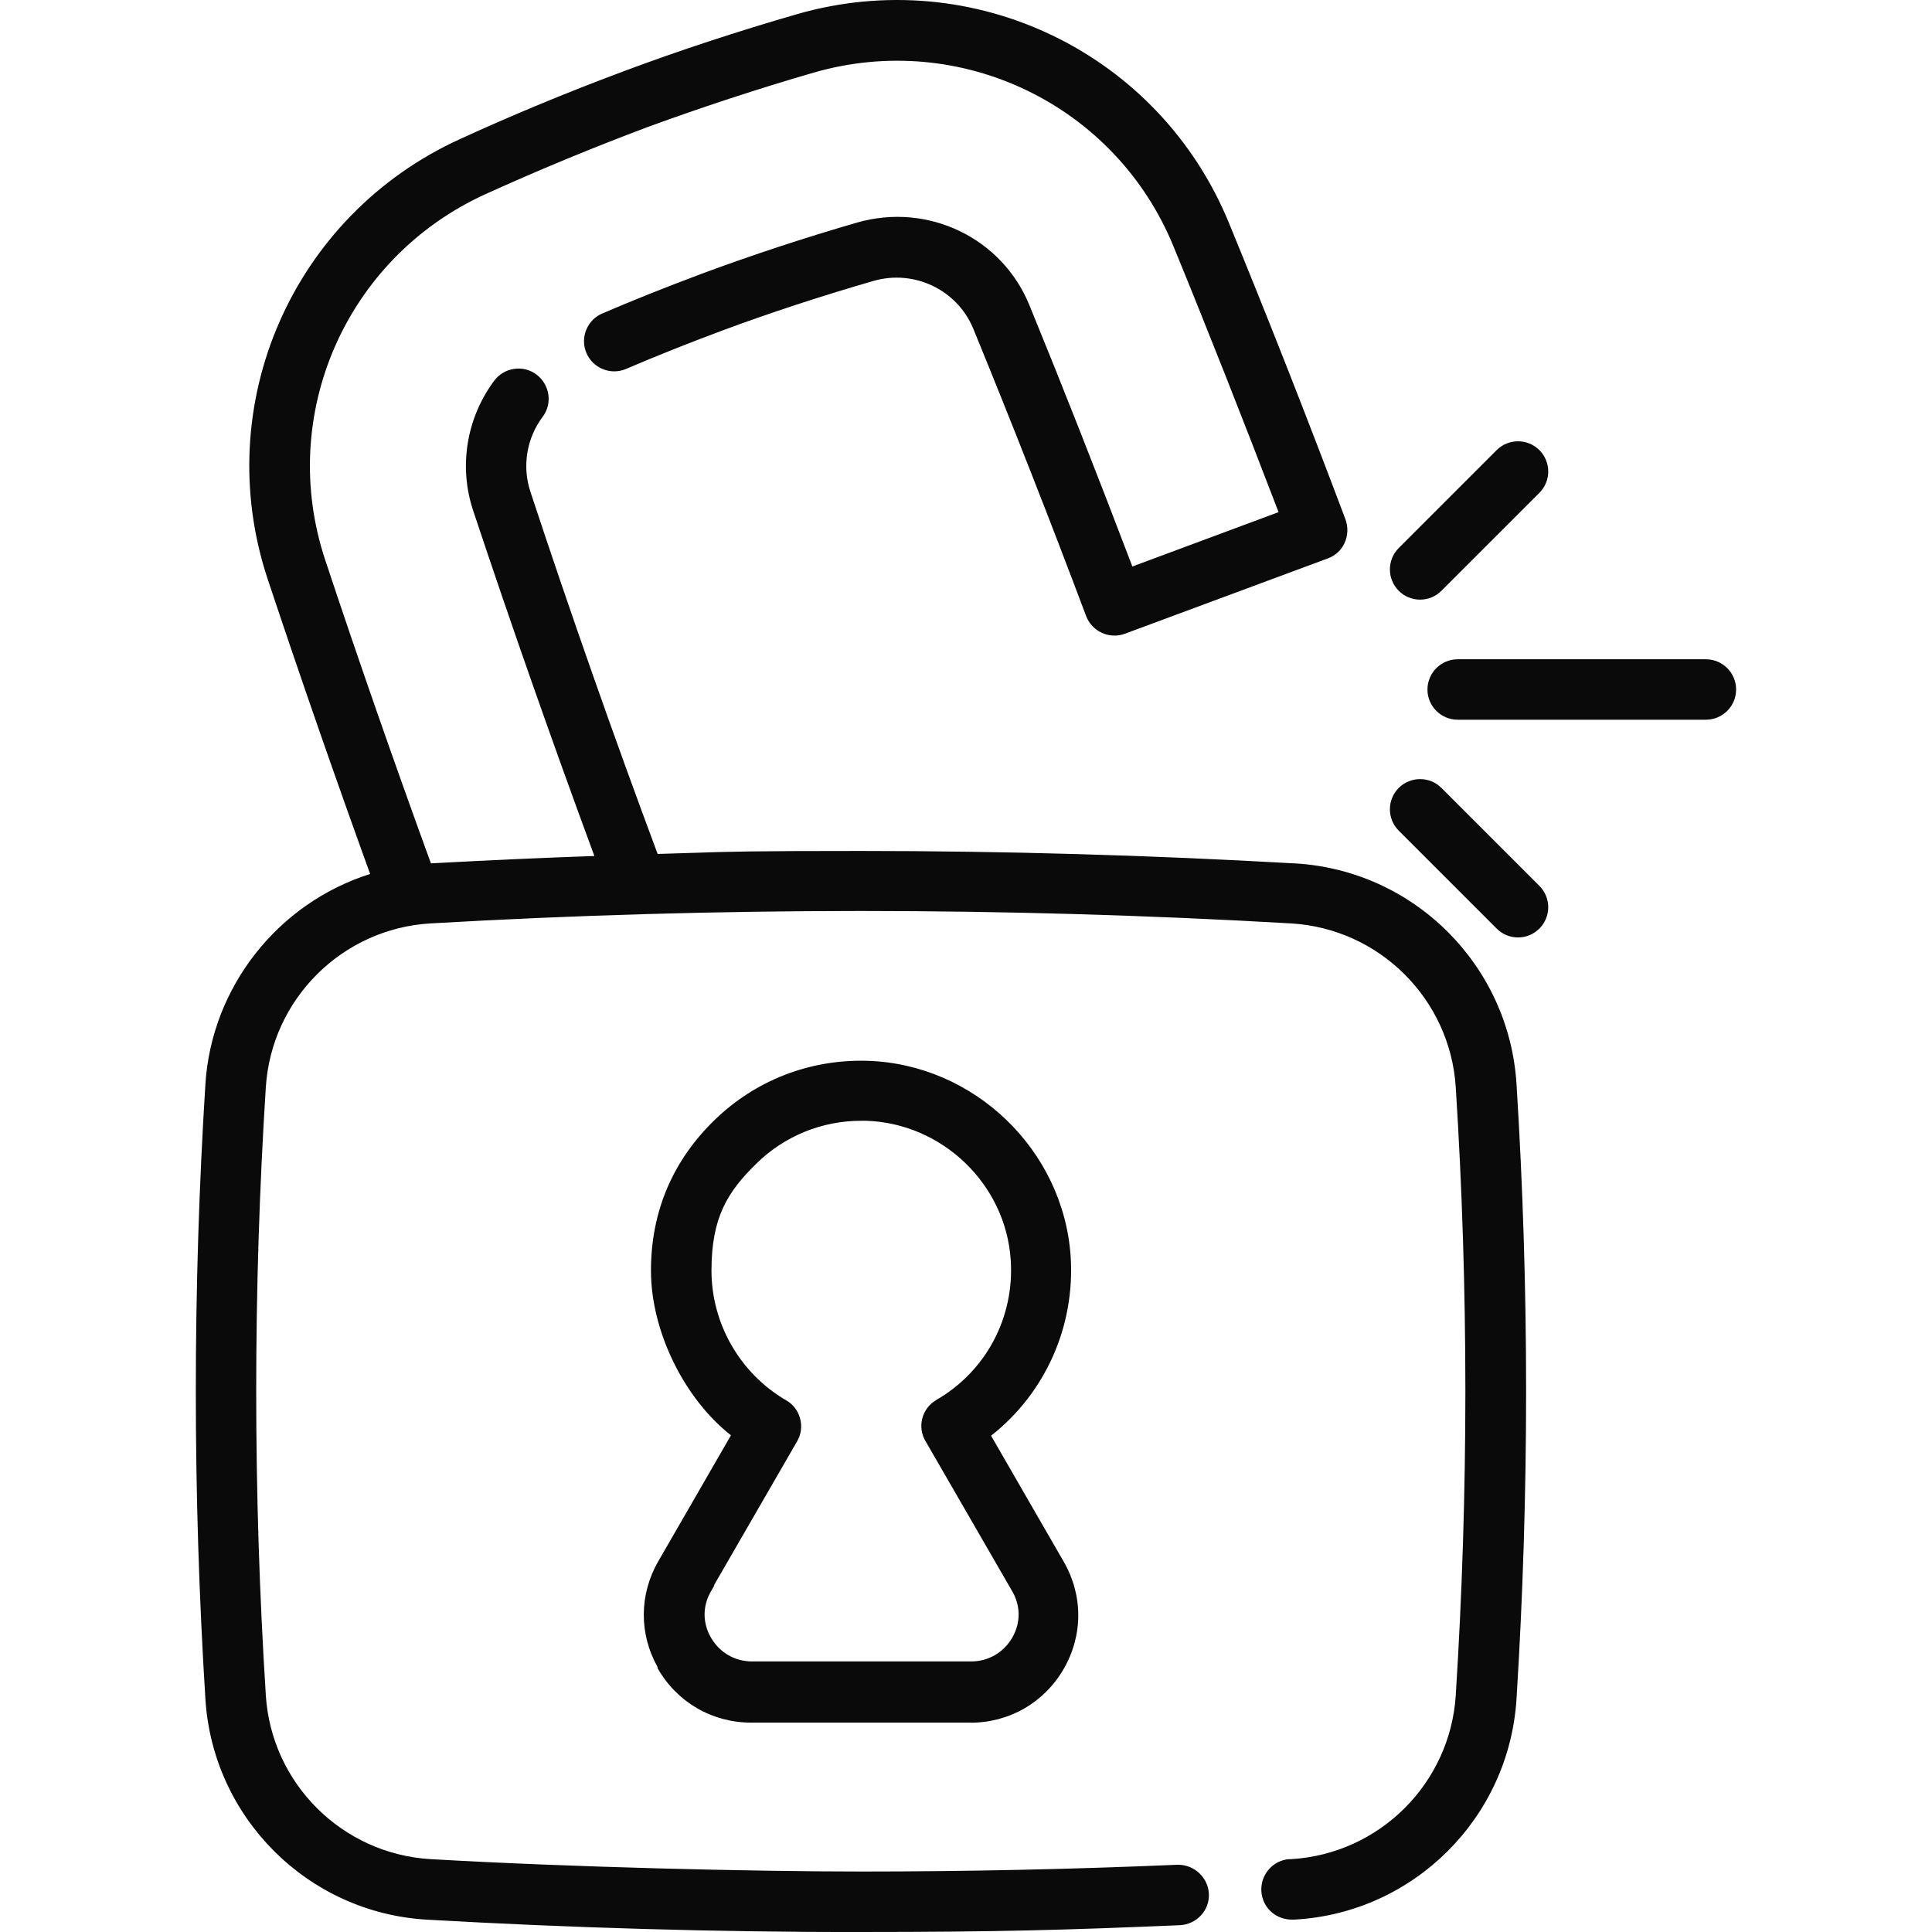 <svg width="46" height="46" viewBox="0 0 46 46" fill="none" xmlns="http://www.w3.org/2000/svg">
<g clip-path="url(#clip0_5355_3046)">
<g clip-path="url(#clip1_5355_3046)">
<path d="M30.817 20.605C27.365 20.408 23.894 20.309 20.496 20.309C17.098 20.309 17.259 20.337 15.627 20.381C14.56 17.521 13.537 14.607 12.587 11.728C12.381 11.11 12.489 10.428 12.883 9.899C13.107 9.604 13.044 9.182 12.748 8.958C12.451 8.734 12.03 8.796 11.806 9.093C11.152 9.971 10.963 11.11 11.313 12.15C12.229 14.903 13.205 17.683 14.219 20.427C12.892 20.472 11.556 20.535 10.228 20.607C9.349 18.195 8.497 15.755 7.699 13.353C6.542 9.874 8.192 6.107 11.537 4.583C12.801 4.009 14.102 3.471 15.393 2.987C16.693 2.511 18.03 2.071 19.356 1.686C22.889 0.663 26.593 2.457 27.982 5.847C28.843 7.946 29.686 10.088 30.502 12.223L26.933 13.549C26.145 11.478 25.319 9.371 24.468 7.291C23.822 5.704 22.083 4.869 20.424 5.344C19.151 5.712 17.904 6.125 16.721 6.564C15.932 6.859 15.134 7.174 14.363 7.505C14.022 7.648 13.86 8.043 14.004 8.383C14.148 8.724 14.542 8.886 14.883 8.742C15.636 8.419 16.407 8.114 17.178 7.827C18.335 7.396 19.545 7.001 20.783 6.643C21.779 6.356 22.818 6.858 23.213 7.8C24.146 10.077 25.052 12.382 25.903 14.65C26.038 15 26.423 15.171 26.764 15.045L31.598 13.252C31.768 13.189 31.903 13.064 31.975 12.902C32.047 12.74 32.055 12.552 31.992 12.382C31.105 10.024 30.173 7.647 29.222 5.333C27.57 1.3 23.168 -0.826 18.98 0.384C17.617 0.779 16.245 1.228 14.918 1.721C13.592 2.214 12.264 2.761 10.973 3.352C7 5.164 5.045 9.638 6.418 13.772C7.198 16.112 8.023 18.489 8.875 20.838C6.705 21.501 5.091 23.456 4.939 25.805C4.634 30.657 4.634 35.589 4.939 40.458C5.118 43.265 7.369 45.497 10.166 45.658C13.601 45.856 17.08 45.954 20.488 45.954C23.895 45.954 25.554 45.9 28.092 45.792C28.459 45.774 28.755 45.46 28.737 45.092C28.72 44.724 28.405 44.437 28.037 44.447C25.518 44.554 22.98 44.608 20.496 44.608C18.012 44.608 13.654 44.51 10.247 44.313C8.122 44.187 6.418 42.493 6.283 40.367C5.978 35.552 5.978 30.683 6.283 25.885C6.418 23.76 8.122 22.065 10.247 21.939C13.672 21.742 17.115 21.644 20.496 21.644C23.877 21.644 27.32 21.742 30.745 21.939C32.87 22.065 34.574 23.759 34.709 25.885C35.014 30.682 35.014 35.551 34.709 40.367C34.574 42.492 32.87 44.187 30.745 44.313H30.7C30.333 44.34 30.055 44.671 30.082 45.039C30.109 45.407 30.432 45.675 30.799 45.657H30.835C33.633 45.495 35.884 43.255 36.063 40.457C36.368 35.588 36.368 30.656 36.063 25.805C35.883 22.997 33.633 20.765 30.835 20.604H30.817V20.605Z" fill="#0A0A0A"/>
<path d="M20.486 46.002C17.055 46.002 13.581 45.902 10.162 45.706C7.338 45.543 5.071 43.288 4.891 40.461C4.586 35.589 4.586 30.658 4.891 25.803C5.04 23.503 6.614 21.502 8.813 20.809C7.983 18.518 7.162 16.156 6.373 13.788C4.995 9.634 6.963 5.13 10.953 3.311C12.223 2.729 13.551 2.18 14.902 1.677C16.197 1.195 17.564 0.746 18.967 0.34C23.179 -0.877 27.606 1.262 29.264 5.317C30.198 7.589 31.13 9.961 32.035 12.366C32.101 12.545 32.094 12.747 32.017 12.922C31.939 13.096 31.796 13.23 31.613 13.296L26.781 15.09C26.414 15.225 26.001 15.036 25.86 14.668C25.017 12.422 24.112 10.118 23.17 7.818C22.784 6.896 21.763 6.41 20.796 6.689C19.526 7.057 18.314 7.455 17.195 7.871C16.383 8.174 15.611 8.481 14.902 8.786C14.537 8.939 14.115 8.767 13.961 8.402C13.887 8.226 13.886 8.03 13.958 7.853C14.031 7.675 14.168 7.536 14.345 7.462C15.042 7.162 15.814 6.853 16.704 6.519C17.914 6.07 19.162 5.66 20.412 5.298C22.096 4.816 23.859 5.664 24.512 7.272C25.294 9.182 26.096 11.216 26.961 13.488L30.442 12.194C29.576 9.932 28.735 7.802 27.939 5.863C26.557 2.493 22.872 0.716 19.369 1.73C18.057 2.111 16.724 2.548 15.409 3.029C14.115 3.515 12.818 4.051 11.556 4.624C8.235 6.138 6.596 9.883 7.744 13.336C8.52 15.675 9.367 18.104 10.26 20.556C11.699 20.479 12.973 20.421 14.152 20.381C13.131 17.615 12.162 14.851 11.268 12.164C10.916 11.116 11.103 9.957 11.768 9.063C11.884 8.91 12.052 8.81 12.242 8.783C12.433 8.755 12.622 8.803 12.775 8.919C12.928 9.035 13.027 9.204 13.056 9.394C13.083 9.585 13.035 9.774 12.919 9.926C12.536 10.439 12.429 11.107 12.63 11.712C13.589 14.617 14.608 17.517 15.658 20.332C16.005 20.323 16.27 20.314 16.506 20.306C17.373 20.277 17.852 20.261 20.494 20.261C23.907 20.261 27.38 20.361 30.816 20.557H30.833C33.661 20.72 35.927 22.975 36.107 25.802C36.412 30.656 36.412 35.588 36.107 40.459C35.926 43.286 33.66 45.541 30.836 45.704H30.797C30.397 45.724 30.062 45.433 30.033 45.041C30.004 44.642 30.301 44.294 30.695 44.265H30.744C32.843 44.14 34.528 42.464 34.661 40.363C34.966 35.551 34.966 30.681 34.661 25.888C34.528 23.787 32.843 22.11 30.741 21.986C27.333 21.789 23.886 21.69 20.495 21.69C17.104 21.69 13.657 21.789 10.248 21.986C8.147 22.11 6.462 23.787 6.329 25.888C6.024 30.681 6.024 35.552 6.329 40.363C6.462 42.464 8.147 44.14 10.248 44.265C13.604 44.459 17.942 44.56 20.495 44.56C23.047 44.56 25.527 44.506 28.035 44.399C28.04 44.399 28.047 44.399 28.052 44.399C28.439 44.399 28.763 44.705 28.783 45.089C28.803 45.482 28.493 45.818 28.093 45.838C25.406 45.952 23.756 46 20.486 46V46.002ZM21.358 0.092C20.575 0.092 19.781 0.202 18.993 0.429C17.593 0.834 16.228 1.283 14.934 1.764C13.586 2.265 12.259 2.814 10.992 3.395C7.046 5.194 5.099 9.649 6.462 13.758C7.256 16.141 8.082 18.518 8.918 20.823L8.935 20.869L8.888 20.883C6.701 21.552 5.132 23.532 4.984 25.809C4.679 30.659 4.679 35.587 4.984 40.455C5.162 43.235 7.391 45.451 10.168 45.612C13.585 45.809 17.056 45.908 20.486 45.908C23.917 45.908 25.404 45.86 28.089 45.747C28.431 45.73 28.706 45.433 28.689 45.097C28.673 44.757 28.381 44.486 28.038 44.496C25.531 44.603 22.992 44.658 20.496 44.658C18 44.658 13.601 44.556 10.244 44.362C8.096 44.235 6.372 42.52 6.236 40.373C5.931 35.557 5.931 30.683 6.236 25.885C6.372 23.737 8.095 22.022 10.244 21.895C13.654 21.699 17.103 21.599 20.496 21.599C23.889 21.599 27.337 21.699 30.748 21.895C32.896 22.022 34.62 23.737 34.755 25.885C35.06 30.683 35.06 35.557 34.755 40.373C34.62 42.52 32.896 44.235 30.748 44.362H30.7C30.367 44.386 30.103 44.696 30.128 45.039C30.153 45.378 30.448 45.63 30.797 45.614H30.835C33.609 45.454 35.838 43.237 36.016 40.457C36.321 35.589 36.321 30.661 36.016 25.811C35.838 23.031 33.609 20.814 30.832 20.654H30.815H30.814C27.38 20.457 23.907 20.358 20.496 20.358C17.855 20.358 17.377 20.374 16.511 20.403C16.266 20.411 15.992 20.419 15.628 20.43H15.594L15.583 20.399C14.528 17.572 13.505 14.661 12.543 11.744C12.331 11.11 12.444 10.41 12.846 9.872C12.947 9.739 12.989 9.574 12.965 9.409C12.94 9.243 12.854 9.096 12.72 8.995C12.588 8.895 12.424 8.853 12.257 8.876C12.092 8.901 11.945 8.987 11.844 9.121C11.197 9.989 11.015 11.116 11.357 12.135C12.256 14.841 13.233 17.626 14.262 20.41L14.285 20.471L14.22 20.473C13.014 20.514 11.71 20.572 10.231 20.652L10.196 20.654L10.184 20.622C9.287 18.157 8.435 15.716 7.655 13.367C6.492 9.868 8.153 6.073 11.517 4.54C12.781 3.966 14.079 3.428 15.376 2.942C16.693 2.46 18.028 2.024 19.343 1.641C22.893 0.613 26.625 2.414 28.026 5.829C28.827 7.781 29.675 9.926 30.546 12.205L30.563 12.249L26.906 13.609L26.889 13.566C26.017 11.277 25.211 9.23 24.424 7.308C23.788 5.746 22.073 4.92 20.436 5.389C19.189 5.749 17.943 6.159 16.736 6.607C15.847 6.941 15.075 7.248 14.38 7.548C14.227 7.612 14.107 7.733 14.044 7.887C13.981 8.042 13.982 8.212 14.046 8.364C14.111 8.518 14.232 8.637 14.386 8.7C14.54 8.764 14.711 8.763 14.863 8.699C15.574 8.393 16.347 8.086 17.16 7.783C18.281 7.366 19.495 6.968 20.768 6.599C21.78 6.307 22.849 6.816 23.254 7.783C24.196 10.083 25.101 12.389 25.945 14.635C26.068 14.955 26.427 15.12 26.746 15.002L31.579 13.208C31.738 13.15 31.862 13.034 31.929 12.884C31.997 12.731 32.003 12.554 31.945 12.399C31.041 9.994 30.109 7.623 29.175 5.353C27.846 2.1 24.714 0.093 21.356 0.093L21.358 0.092Z" fill="#0A0A0A"/>
<path d="M15.708 39.714C16.165 40.502 16.972 40.969 17.887 40.969H23.106C24.012 40.969 24.828 40.503 25.285 39.714C25.743 38.925 25.743 37.992 25.285 37.203L23.537 34.173C24.837 33.169 25.554 31.59 25.446 29.922C25.276 27.402 23.169 25.376 20.64 25.304C19.294 25.268 18.012 25.761 17.044 26.702C16.076 27.644 15.547 28.909 15.547 30.253C15.547 31.598 16.265 33.239 17.466 34.162L15.717 37.193C15.26 37.982 15.26 38.915 15.717 39.703L15.708 39.713V39.714ZM16.874 37.866L18.936 34.297C19.124 33.974 19.008 33.562 18.694 33.382C17.582 32.736 16.891 31.544 16.891 30.252C16.891 28.961 17.277 28.351 17.985 27.66C18.666 26.997 19.554 26.638 20.505 26.638C21.456 26.638 20.577 26.638 20.613 26.638C22.451 26.692 23.993 28.162 24.11 30.001C24.2 31.39 23.509 32.681 22.316 33.372C21.994 33.56 21.886 33.972 22.074 34.287L24.136 37.855C24.352 38.223 24.352 38.654 24.136 39.021C23.921 39.389 23.544 39.604 23.123 39.604H17.904C17.483 39.604 17.106 39.389 16.89 39.021C16.675 38.654 16.675 38.223 16.89 37.855L16.873 37.865L16.874 37.866Z" fill="#0A0A0A"/>
<path d="M23.105 41.015H17.886C16.961 41.015 16.131 40.537 15.667 39.736L15.649 39.705L15.659 39.696C15.212 38.901 15.218 37.96 15.676 37.169L17.404 34.174C16.281 33.292 15.499 31.686 15.499 30.253C15.499 28.82 16.037 27.616 17.012 26.669C17.986 25.722 19.277 25.221 20.641 25.257C23.19 25.329 25.321 27.377 25.492 29.918C25.599 31.575 24.891 33.167 23.597 34.184L25.325 37.18C25.789 37.981 25.789 38.937 25.325 39.738C24.861 40.539 24.031 41.017 23.105 41.017V41.015ZM15.766 39.721C16.216 40.474 17.007 40.922 17.886 40.922H23.105C23.997 40.922 24.797 40.462 25.244 39.69C25.692 38.919 25.692 37.998 25.244 37.227L23.475 34.16L23.508 34.135C24.798 33.139 25.506 31.565 25.4 29.925C25.231 27.43 23.14 25.421 20.639 25.35C19.296 25.313 18.033 25.807 17.077 26.736C16.121 27.666 15.594 28.915 15.594 30.253C15.594 31.672 16.375 33.265 17.494 34.126L17.527 34.151L15.758 37.217C15.31 37.989 15.31 38.91 15.758 39.681L15.775 39.712L15.767 39.72L15.766 39.721ZM23.123 39.653H17.904C17.466 39.653 17.072 39.426 16.851 39.046C16.653 38.709 16.631 38.314 16.784 37.963L16.754 37.978L18.895 34.274C18.979 34.13 19.002 33.961 18.958 33.799C18.915 33.638 18.813 33.505 18.669 33.423C17.543 32.769 16.844 31.555 16.844 30.253C16.844 28.952 17.233 28.328 17.952 27.629C18.638 26.96 19.544 26.593 20.504 26.593H20.948V26.618C22.666 26.83 24.045 28.255 24.156 29.999C24.247 31.404 23.551 32.712 22.339 33.414C22.193 33.499 22.089 33.636 22.047 33.799C22.006 33.959 22.029 34.124 22.114 34.263L24.177 37.833C24.399 38.213 24.399 38.666 24.177 39.045C23.955 39.425 23.561 39.652 23.123 39.652V39.653ZM17.012 37.744L16.932 37.881C16.724 38.236 16.724 38.644 16.932 38.999C17.137 39.35 17.501 39.558 17.905 39.558H23.124C23.528 39.558 23.892 39.349 24.097 38.999C24.305 38.643 24.305 38.235 24.097 37.881L22.035 34.311C21.939 34.15 21.912 33.96 21.958 33.776C22.006 33.588 22.126 33.431 22.294 33.332C23.475 32.649 24.154 31.374 24.065 30.004C23.95 28.197 22.435 26.739 20.614 26.685H20.507C19.572 26.685 18.688 27.044 18.02 27.694C17.32 28.376 16.94 28.986 16.94 30.252C16.94 31.518 17.622 32.704 18.719 33.341C18.883 33.434 19.001 33.589 19.05 33.774C19.1 33.96 19.075 34.154 18.978 34.319L16.995 37.752L17.014 37.743L17.012 37.744Z" fill="#0A0A0A"/>
<path d="M33.811 14.229C33.981 14.229 34.152 14.167 34.286 14.032L36.618 11.7C36.878 11.44 36.878 11.01 36.618 10.75C36.358 10.49 35.928 10.49 35.667 10.75L33.336 13.081C33.076 13.342 33.076 13.772 33.336 14.032C33.47 14.167 33.641 14.229 33.811 14.229Z" fill="#0A0A0A"/>
<path d="M33.811 14.277C33.62 14.277 33.439 14.202 33.303 14.066C33.023 13.785 33.023 13.33 33.303 13.049L35.635 10.717C35.916 10.437 36.371 10.437 36.652 10.717C36.933 10.998 36.933 11.454 36.652 11.734L34.32 14.066C34.185 14.202 34.004 14.277 33.812 14.277H33.811ZM36.143 10.601C35.983 10.601 35.823 10.662 35.7 10.784L33.369 13.116C33.252 13.232 33.187 13.39 33.187 13.558C33.187 13.726 33.252 13.884 33.369 14.001C33.488 14.119 33.644 14.184 33.811 14.184C33.979 14.184 34.135 14.118 34.254 14.001L36.586 11.669C36.83 11.425 36.83 11.028 36.586 10.785C36.464 10.663 36.304 10.602 36.143 10.602V10.601Z" fill="#0A0A0A"/>
<path d="M34.286 18.794C34.026 18.534 33.596 18.534 33.336 18.794C33.076 19.054 33.076 19.484 33.336 19.744L35.667 22.076C35.802 22.211 35.972 22.273 36.143 22.273C36.313 22.273 36.483 22.211 36.618 22.076C36.878 21.816 36.878 21.386 36.618 21.125L34.286 18.794Z" fill="#0A0A0A"/>
<path d="M36.143 22.32C35.951 22.32 35.771 22.245 35.635 22.109L33.303 19.777C33.023 19.497 33.023 19.041 33.303 18.76C33.584 18.48 34.04 18.48 34.32 18.76L36.652 21.092C36.933 21.373 36.933 21.828 36.652 22.109C36.516 22.245 36.336 22.32 36.144 22.32H36.143ZM33.811 18.645C33.643 18.645 33.486 18.71 33.369 18.827C33.125 19.071 33.125 19.468 33.369 19.711L35.7 22.043C35.819 22.162 35.975 22.226 36.143 22.226C36.31 22.226 36.467 22.16 36.586 22.043C36.703 21.926 36.767 21.768 36.767 21.6C36.767 21.432 36.703 21.274 36.586 21.157L34.254 18.826C34.137 18.709 33.98 18.644 33.811 18.644V18.645Z" fill="#0A0A0A"/>
<path d="M40.617 15.745H34.707C34.339 15.745 34.034 16.05 34.034 16.418C34.034 16.786 34.339 17.091 34.707 17.091H40.617C40.984 17.091 41.289 16.786 41.289 16.418C41.289 16.05 40.984 15.745 40.617 15.745Z" fill="#0A0A0A"/>
<path d="M40.617 17.136H34.707C34.31 17.136 33.987 16.814 33.987 16.417C33.987 16.02 34.31 15.697 34.707 15.697H40.617C41.013 15.697 41.336 16.02 41.336 16.417C41.336 16.814 41.013 17.136 40.617 17.136ZM34.708 15.792C34.369 15.792 34.082 16.078 34.082 16.418C34.082 16.757 34.368 17.044 34.708 17.044H40.617C40.956 17.044 41.243 16.757 41.243 16.418C41.243 16.078 40.957 15.792 40.617 15.792H34.708Z" fill="#0A0A0A"/>
</g>
</g>
<defs>
<clipPath id="clip0_5355_3046">
<rect width="46" height="46" fill="white"/>
</clipPath>
<clipPath id="clip1_5355_3046">
<rect width="46" height="46" fill="white"/>
</clipPath>
</defs>
</svg>
